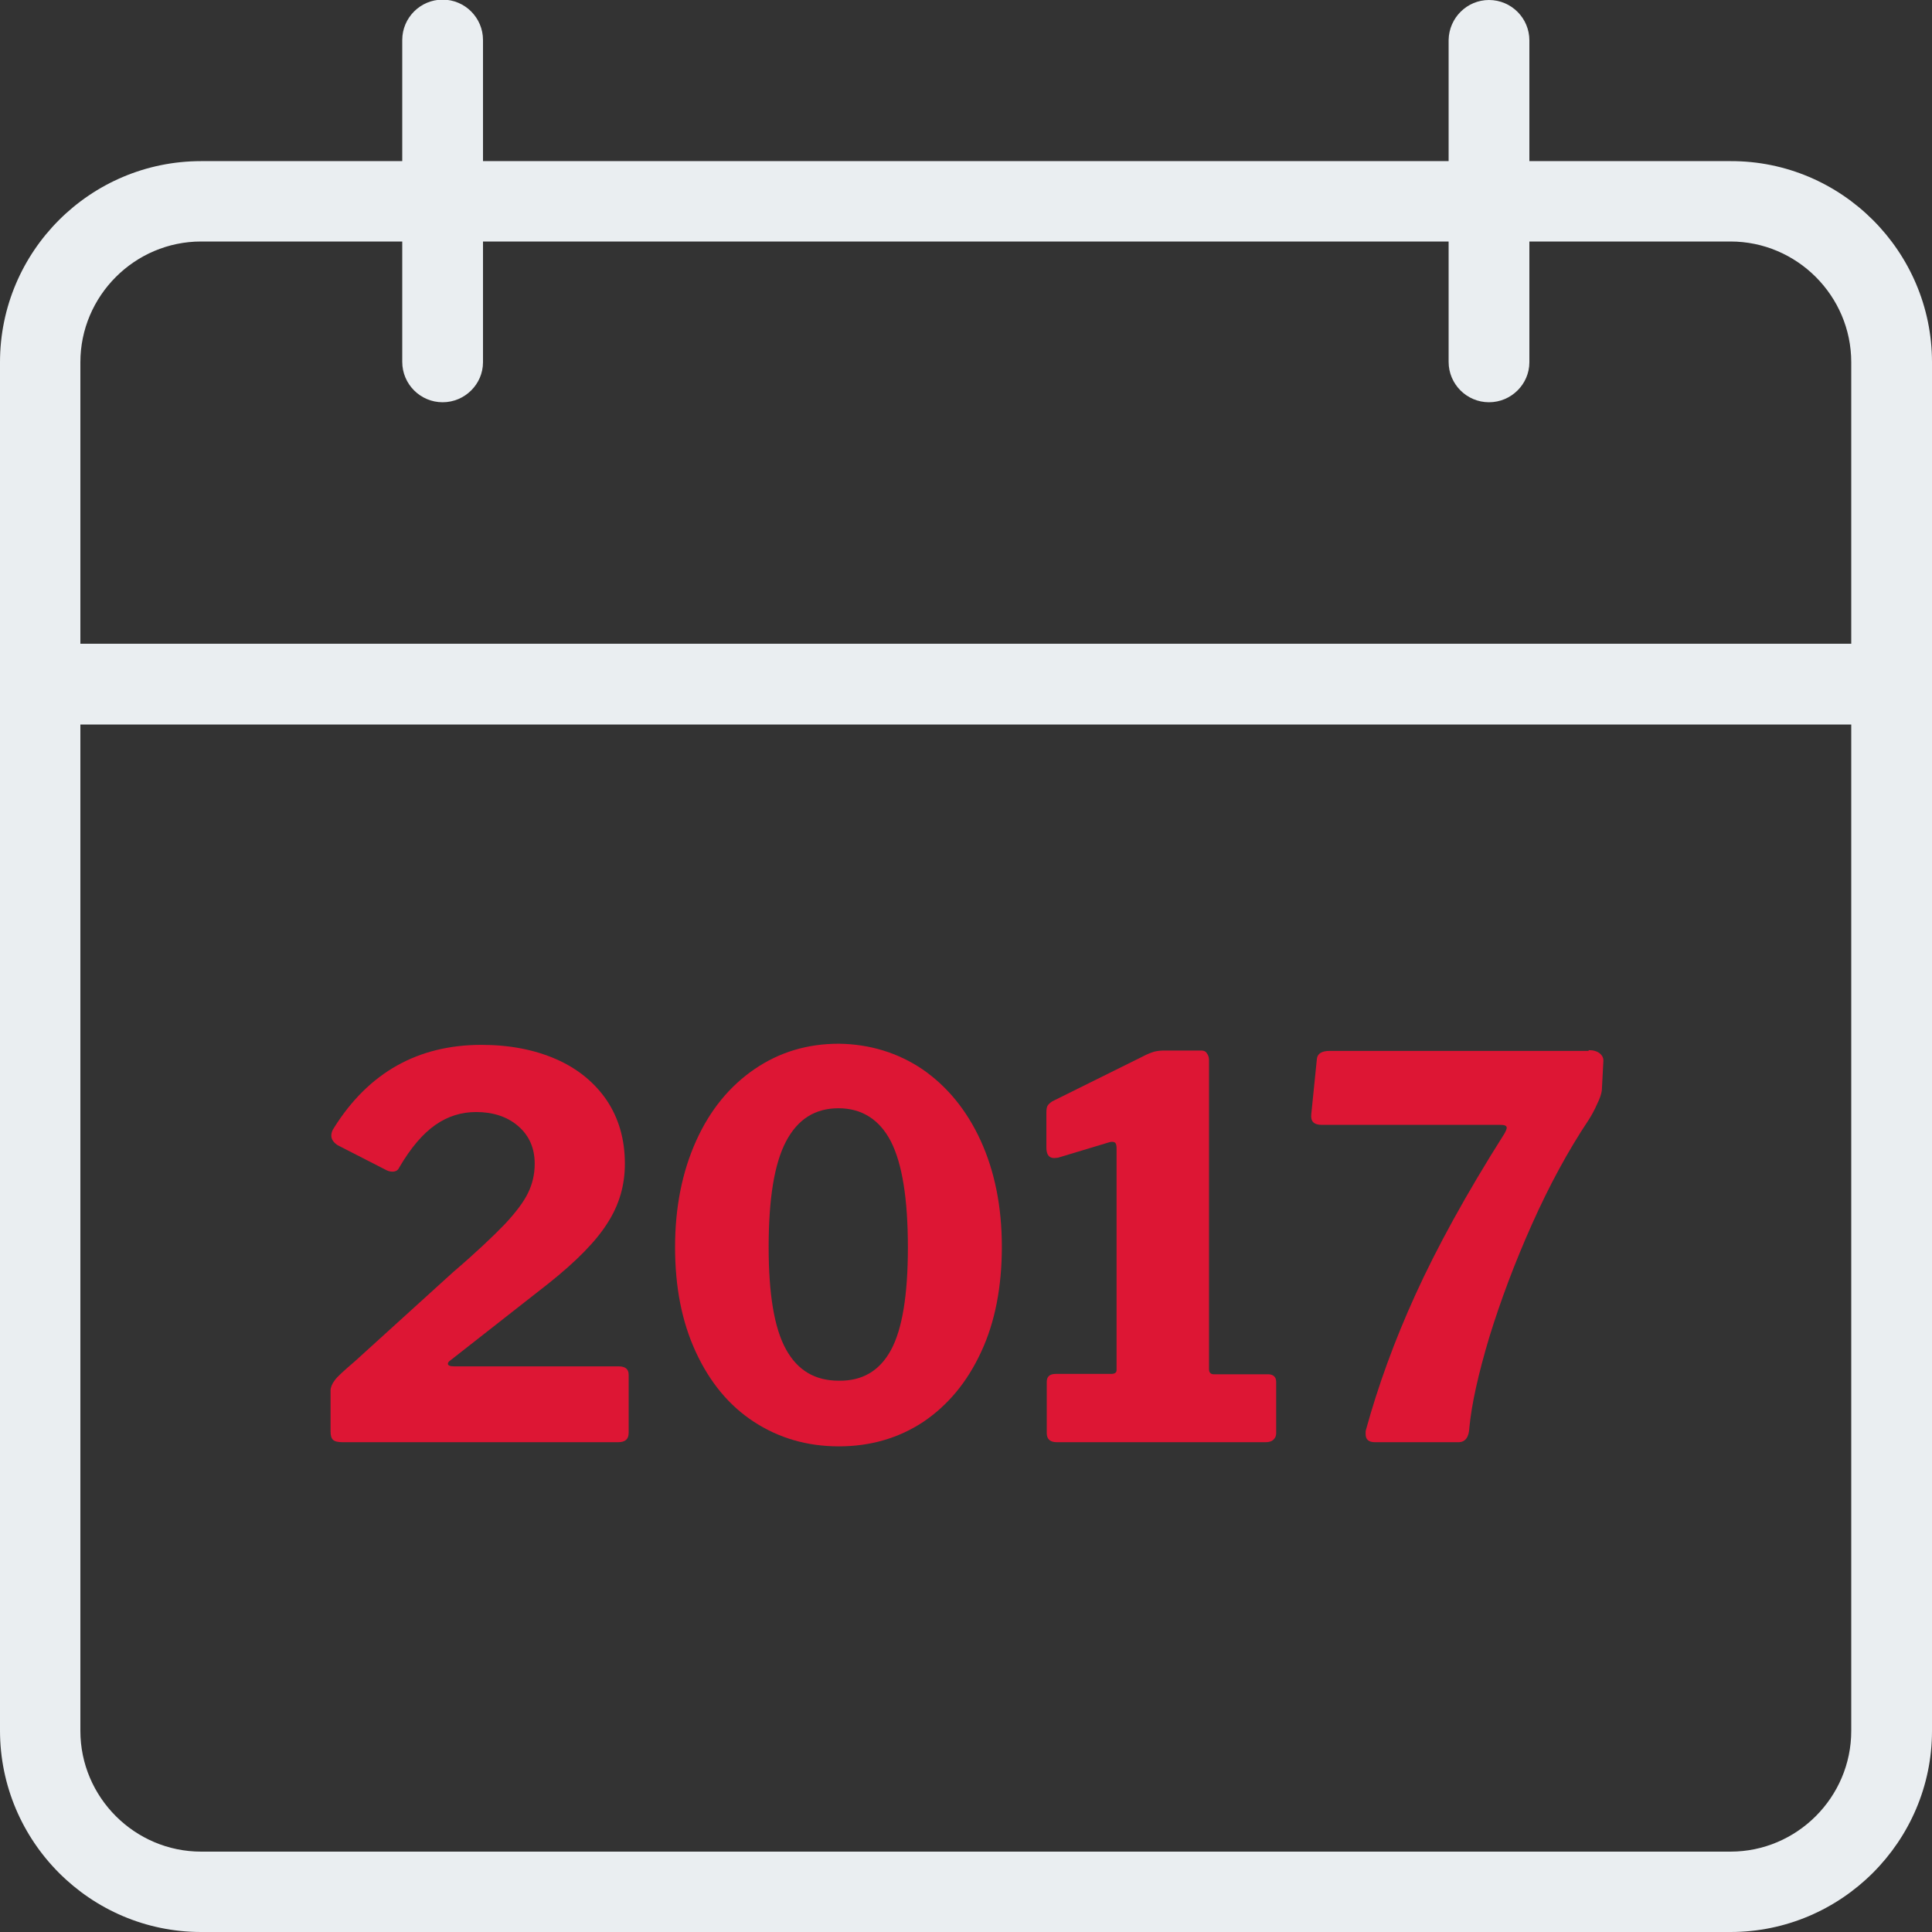 <?xml version="1.0" encoding="utf-8"?>
<!-- Generator: Adobe Illustrator 26.3.1, SVG Export Plug-In . SVG Version: 6.00 Build 0)  -->
<svg version="1.1" id="Calque_1" xmlns="http://www.w3.org/2000/svg" xmlns:xlink="http://www.w3.org/1999/xlink" x="0px" y="0px"
	 viewBox="0 0 512 512" style="enable-background:new 0 0 512 512;" xml:space="preserve">
<rect x="0" y="0" width="512" height="512" fill="#333333" stroke="none"/>
<style type="text/css">
	.st0{fill:#EAEEF1;}
	.st1{enable-background:new    ;}
	.st2{fill:#DD1634;}
</style>
<g>
	<path class="st0" d="M458.6,512H53.3C23.9,512,0,488,0,458.6V96c0-29.4,23.9-53.3,53.3-53.3h405.3C488,42.6,512,66.6,512,96v362.7
		C512,488,488,512,458.6,512z M53.3,64c-17.6,0-32,14.4-32,32v362.7c0,17.6,14.4,32,32,32h405.3c17.6,0,32-14.4,32-32V96
		c0-17.6-14.4-32-32-32H53.3z"/>
</g>
<g>
	<path class="st0" d="M501.3,192H10.6C4.8,192,0,187.2,0,181.3s4.8-10.7,10.7-10.7h490.7c5.9,0,10.7,4.8,10.7,10.7
		S507.2,192,501.3,192z"/>
</g>
<g>
	<path class="st0" d="M117.3,106.6c-5.9,0-10.7-4.8-10.7-10.7V10.6c0-5.9,4.8-10.7,10.7-10.7S128,4.7,128,10.6V96
		C128,101.8,123.2,106.6,117.3,106.6z"/>
</g>
<g>
	<path class="st0" d="M394.6,106.6c-5.9,0-10.7-4.8-10.7-10.7V10.6C384,4.7,388.8,0,394.6,0c5.9,0,10.7,4.8,10.7,10.7V96
		C405.3,101.8,400.5,106.6,394.6,106.6z"/>
</g>
<g class="st1">
	<path class="st2" d="M120,337.2c6.2-5.3,10.7-9.6,13.7-12.7c3-3.2,5.1-6,6.2-8.3c1.2-2.4,1.8-5,1.8-7.8c0-4.2-1.5-7.5-4.4-10
		c-2.9-2.5-6.7-3.7-11.1-3.7c-3.9,0-7.5,1.1-10.8,3.4c-3.3,2.3-6.5,6-9.6,11.3c-0.3,0.7-0.9,1.1-1.8,1.1c-0.7,0-1.3-0.2-2-0.6
		l-12.5-6.4c-1.1-0.7-1.7-1.6-1.7-2.5c0-0.7,0.2-1.4,0.7-2.1c9.2-14.7,22.3-22,39.1-22c7.5,0,14.1,1.3,19.8,3.8
		c5.7,2.5,10.2,6.2,13.4,10.9c3.2,4.8,4.8,10.4,4.8,16.8c0,5.7-1.5,10.9-4.6,15.7c-3,4.8-8.2,10.1-15.6,16l-25.9,20.3
		c-0.6,0.4-0.8,0.7-0.8,1c0,0.5,0.6,0.7,1.7,0.7h43.5c1.8,0,2.7,0.7,2.7,2.2v15.4c0,1.7-0.9,2.5-2.8,2.5H90.8
		c-1.2,0-2.1-0.2-2.5-0.6c-0.5-0.4-0.7-1.2-0.7-2.3v-10.8c0-0.8,0.4-1.8,1.1-2.7c0.7-1,2.5-2.6,5.3-5L120,337.2z"/>
	<path class="st2" d="M244.5,283.4c6.5,4.5,11.7,10.8,15.4,18.9c3.7,8.1,5.6,17.5,5.6,28.1c0,10.6-1.8,20-5.5,27.9
		c-3.7,8-8.8,14.1-15.3,18.5c-6.5,4.3-14,6.5-22.4,6.5c-8.4,0-15.9-2.2-22.5-6.5s-11.7-10.5-15.4-18.5c-3.7-8-5.5-17.2-5.5-27.8
		c0-10.6,1.9-20,5.6-28.2c3.7-8.2,8.9-14.5,15.5-19c6.6-4.5,14-6.7,22.3-6.7C230.5,276.7,238,279,244.5,283.4z M236.1,357.8
		c3-5.5,4.5-14.6,4.5-27.2c0-12.9-1.5-22.2-4.5-28.1c-3-5.8-7.7-8.8-13.9-8.8c-6.2,0-10.8,2.9-13.9,8.8c-3.1,5.9-4.6,15.2-4.6,28
		c0,12.5,1.5,21.5,4.6,27.1c3.1,5.6,7.7,8.3,14,8.3C228.5,366,233.1,363.3,236.1,357.8z"/>
	<path class="st2" d="M338.2,366.2v13.6c0,0.7-0.2,1.2-0.7,1.7c-0.5,0.5-1.2,0.7-2.1,0.7h-55.3c-1.8,0-2.7-0.8-2.7-2.4v-13.6
		c0-1.4,0.8-2.1,2.4-2.1h14.6c1,0,1.5-0.3,1.5-1v-58.8c0-0.7-0.1-1.2-0.4-1.5c-0.3-0.2-0.8-0.3-1.5-0.1l-13.6,4.1l-1,0.1
		c-1.4,0-2.1-0.9-2.1-2.8v-9.2c0-0.9,0.1-1.6,0.4-2c0.3-0.4,0.8-0.9,1.7-1.3l23.4-11.6c1.3-0.7,2.4-1.1,3.1-1.3
		c0.8-0.2,1.7-0.3,2.7-0.3h9.7c0.7,0,1.2,0.2,1.5,0.7c0.4,0.5,0.6,1.1,0.6,1.8v81.9c0,0.9,0.4,1.4,1.3,1.4h14
		C337.3,364.1,338.2,364.8,338.2,366.2z"/>
	<path class="st2" d="M421,278.3c1.3,0,2.3,0.3,3,0.9c0.7,0.6,1,1.3,0.9,2.2l-0.4,7.6c-0.1,0.8-0.5,2.1-1.3,3.7
		c-0.7,1.6-1.5,3-2.2,4.1c-5.4,8.1-10.4,17.3-15,27.6c-4.6,10.3-8.3,20.2-11.3,29.9c-2.9,9.7-4.7,17.7-5.3,24
		c-0.1,2.6-1.1,3.9-2.9,3.9h-22.1c-1.7,0-2.5-0.7-2.5-2.2c0-0.5,0-0.8,0.1-1.1c3.2-11.6,7.5-23.5,13.1-35.8
		c5.6-12.3,13.4-26.6,23.6-42.7c0.4-0.7,0.6-1.3,0.6-1.5c0-0.6-0.6-0.8-1.7-0.8h-47.3c-2.1,0-3-0.9-2.8-2.8l1.5-14.8
		c0.2-1.3,1.3-2,3.4-2H421z"/>
</g>
</svg>
